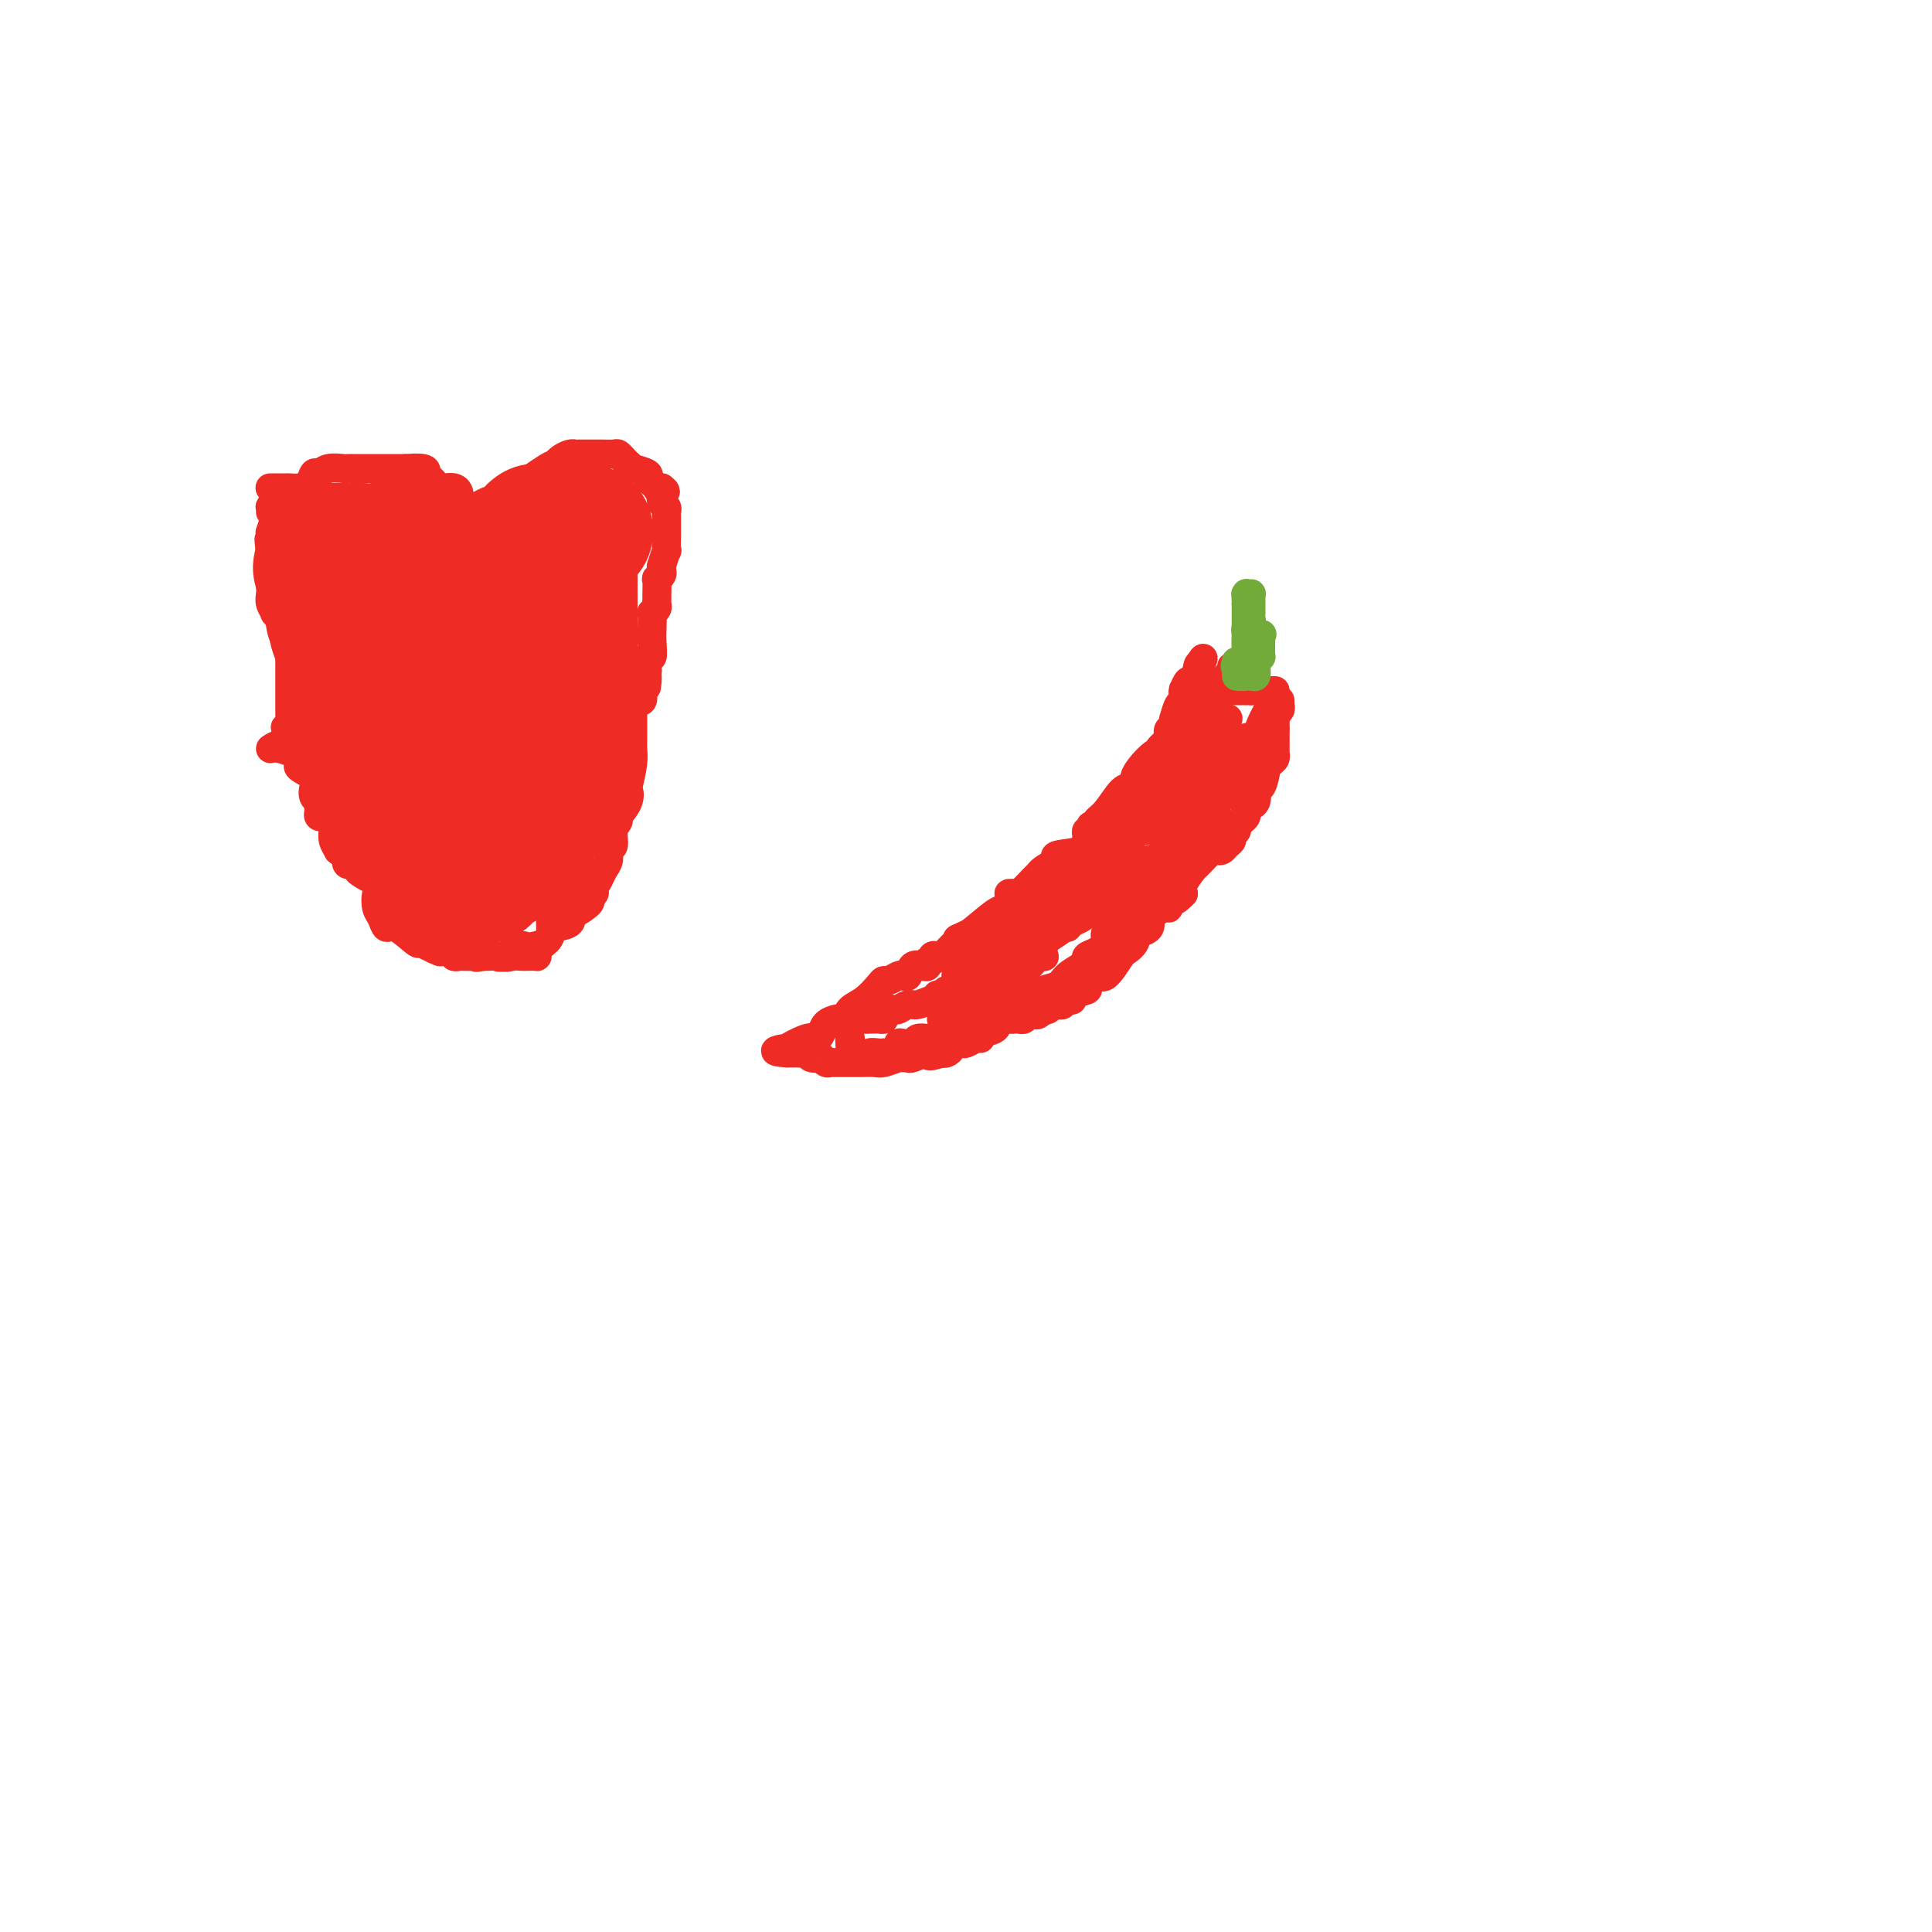 <svg viewBox='0 0 400 400' version='1.1' xmlns='http://www.w3.org/2000/svg' xmlns:xlink='http://www.w3.org/1999/xlink'><g fill='none' stroke='#EE2B24' stroke-width='6' stroke-linecap='round' stroke-linejoin='round'><path d='M265,145c0.008,0.447 0.016,0.894 0,1c-0.016,0.106 -0.057,-0.129 0,0c0.057,0.129 0.211,0.622 0,1c-0.211,0.378 -0.788,0.640 -1,1c-0.212,0.360 -0.061,0.817 0,1c0.061,0.183 0.030,0.091 0,0'/><path d='M264,149c-0.155,0.737 -0.041,0.578 0,1c0.041,0.422 0.011,1.423 0,2c-0.011,0.577 -0.003,0.728 0,1c0.003,0.272 0.002,0.664 0,1c-0.002,0.336 -0.003,0.615 0,1c0.003,0.385 0.011,0.878 0,1c-0.011,0.122 -0.042,-0.125 0,0c0.042,0.125 0.155,0.623 0,1c-0.155,0.377 -0.580,0.635 -1,1c-0.420,0.365 -0.835,0.837 -1,1c-0.165,0.163 -0.081,0.015 0,0c0.081,-0.015 0.158,0.101 0,1c-0.158,0.899 -0.550,2.580 -1,3c-0.450,0.420 -0.958,-0.420 -1,0c-0.042,0.420 0.382,2.102 0,3c-0.382,0.898 -1.569,1.014 -2,1c-0.431,-0.014 -0.105,-0.159 0,0c0.105,0.159 -0.009,0.620 0,1c0.009,0.380 0.142,0.679 0,1c-0.142,0.321 -0.559,0.663 -1,1c-0.441,0.337 -0.906,0.667 -1,1c-0.094,0.333 0.182,0.667 0,1c-0.182,0.333 -0.823,0.664 -1,1c-0.177,0.336 0.109,0.675 0,1c-0.109,0.325 -0.615,0.634 -1,1c-0.385,0.366 -0.651,0.789 -1,1c-0.349,0.211 -0.780,0.210 -1,0c-0.220,-0.210 -0.227,-0.628 -1,0c-0.773,0.628 -2.310,2.302 -3,3c-0.690,0.698 -0.532,0.419 -1,1c-0.468,0.581 -1.562,2.023 -2,3c-0.438,0.977 -0.219,1.488 0,2'/><path d='M245,185c-2.769,2.932 -2.191,0.761 -2,0c0.191,-0.761 -0.003,-0.114 0,0c0.003,0.114 0.205,-0.306 0,0c-0.205,0.306 -0.816,1.338 -1,2c-0.184,0.662 0.057,0.954 0,1c-0.057,0.046 -0.414,-0.155 -1,0c-0.586,0.155 -1.401,0.667 -2,1c-0.599,0.333 -0.982,0.487 -1,1c-0.018,0.513 0.328,1.385 0,2c-0.328,0.615 -1.329,0.973 -2,1c-0.671,0.027 -1.013,-0.279 -1,0c0.013,0.279 0.380,1.141 0,2c-0.380,0.859 -1.508,1.715 -2,2c-0.492,0.285 -0.349,-0.001 -1,1c-0.651,1.001 -2.095,3.290 -3,4c-0.905,0.710 -1.271,-0.160 -2,0c-0.729,0.160 -1.820,1.350 -2,2c-0.180,0.650 0.550,0.762 0,1c-0.550,0.238 -2.381,0.604 -3,1c-0.619,0.396 -0.026,0.824 0,1c0.026,0.176 -0.515,0.100 -1,0c-0.485,-0.100 -0.914,-0.223 -1,0c-0.086,0.223 0.170,0.791 0,1c-0.170,0.209 -0.766,0.060 -1,0c-0.234,-0.060 -0.105,-0.030 0,0c0.105,0.030 0.186,0.061 0,0c-0.186,-0.061 -0.637,-0.212 -1,0c-0.363,0.212 -0.636,0.788 -1,1c-0.364,0.212 -0.818,0.061 -1,0c-0.182,-0.061 -0.091,-0.030 0,0'/><path d='M216,209c-1.958,1.022 -0.353,0.077 0,0c0.353,-0.077 -0.545,0.715 -1,1c-0.455,0.285 -0.466,0.062 -1,0c-0.534,-0.062 -1.592,0.036 -2,0c-0.408,-0.036 -0.165,-0.206 0,0c0.165,0.206 0.253,0.788 0,1c-0.253,0.212 -0.846,0.055 -1,0c-0.154,-0.055 0.130,-0.008 0,0c-0.130,0.008 -0.673,-0.023 -1,0c-0.327,0.023 -0.438,0.101 -1,0c-0.562,-0.101 -1.576,-0.381 -2,0c-0.424,0.381 -0.259,1.421 -1,2c-0.741,0.579 -2.387,0.695 -3,1c-0.613,0.305 -0.193,0.800 0,1c0.193,0.200 0.158,0.106 0,0c-0.158,-0.106 -0.439,-0.225 -1,0c-0.561,0.225 -1.403,0.792 -2,1c-0.597,0.208 -0.949,0.055 -1,0c-0.051,-0.055 0.197,-0.012 0,0c-0.197,0.012 -0.840,-0.007 -1,0c-0.160,0.007 0.164,0.041 0,0c-0.164,-0.041 -0.817,-0.155 -1,0c-0.183,0.155 0.105,0.580 0,1c-0.105,0.420 -0.601,0.834 -1,1c-0.399,0.166 -0.699,0.083 -1,0'/><path d='M195,218c-3.758,1.331 -2.654,0.160 -3,0c-0.346,-0.160 -2.141,0.693 -3,1c-0.859,0.307 -0.781,0.068 -1,0c-0.219,-0.068 -0.733,0.034 -1,0c-0.267,-0.034 -0.286,-0.205 -1,0c-0.714,0.205 -2.121,0.787 -3,1c-0.879,0.213 -1.228,0.057 -2,0c-0.772,-0.057 -1.968,-0.015 -3,0c-1.032,0.015 -1.901,0.004 -2,0c-0.099,-0.004 0.574,-0.000 0,0c-0.574,0.000 -2.393,-0.004 -3,0c-0.607,0.004 -0.003,0.015 0,0c0.003,-0.015 -0.594,-0.056 -1,0c-0.406,0.056 -0.619,0.207 -1,0c-0.381,-0.207 -0.928,-0.774 -1,-1c-0.072,-0.226 0.333,-0.113 0,0c-0.333,0.113 -1.403,0.226 -2,0c-0.597,-0.226 -0.720,-0.793 -1,-1c-0.280,-0.207 -0.716,-0.056 -1,0c-0.284,0.056 -0.416,0.015 -1,0c-0.584,-0.015 -1.619,-0.004 -2,0c-0.381,0.004 -0.109,0.001 0,0c0.109,-0.001 0.054,-0.001 0,0'/><path d='M163,218c-4.893,-0.260 -1.126,-0.909 0,-1c1.126,-0.091 -0.390,0.375 0,0c0.390,-0.375 2.686,-1.593 4,-2c1.314,-0.407 1.647,-0.004 2,0c0.353,0.004 0.725,-0.389 1,-1c0.275,-0.611 0.453,-1.438 1,-2c0.547,-0.562 1.461,-0.859 2,-1c0.539,-0.141 0.701,-0.125 1,0c0.299,0.125 0.735,0.359 1,0c0.265,-0.359 0.360,-1.311 1,-2c0.640,-0.689 1.824,-1.117 3,-2c1.176,-0.883 2.342,-2.223 3,-3c0.658,-0.777 0.806,-0.991 1,-1c0.194,-0.009 0.432,0.186 1,0c0.568,-0.186 1.465,-0.754 2,-1c0.535,-0.246 0.708,-0.170 1,0c0.292,0.170 0.704,0.434 1,0c0.296,-0.434 0.476,-1.565 1,-2c0.524,-0.435 1.393,-0.173 2,0c0.607,0.173 0.951,0.256 1,0c0.049,-0.256 -0.196,-0.850 0,-1c0.196,-0.150 0.833,0.145 1,0c0.167,-0.145 -0.138,-0.729 0,-1c0.138,-0.271 0.717,-0.227 1,0c0.283,0.227 0.268,0.638 1,0c0.732,-0.638 2.209,-2.325 3,-3c0.791,-0.675 0.895,-0.337 1,0'/><path d='M199,195c5.582,-3.784 1.537,-1.744 0,-1c-1.537,0.744 -0.566,0.193 0,0c0.566,-0.193 0.726,-0.027 2,-1c1.274,-0.973 3.661,-3.084 5,-4c1.339,-0.916 1.630,-0.639 2,-1c0.370,-0.361 0.818,-1.362 1,-2c0.182,-0.638 0.098,-0.914 0,-1c-0.098,-0.086 -0.209,0.016 0,0c0.209,-0.016 0.737,-0.151 1,0c0.263,0.151 0.259,0.586 1,0c0.741,-0.586 2.226,-2.195 3,-3c0.774,-0.805 0.836,-0.807 1,-1c0.164,-0.193 0.432,-0.577 1,-1c0.568,-0.423 1.438,-0.886 2,-1c0.562,-0.114 0.816,0.120 1,0c0.184,-0.120 0.298,-0.595 0,-1c-0.298,-0.405 -1.009,-0.739 0,-1c1.009,-0.261 3.738,-0.447 5,-1c1.262,-0.553 1.056,-1.472 1,-2c-0.056,-0.528 0.036,-0.663 0,-1c-0.036,-0.337 -0.202,-0.874 0,-1c0.202,-0.126 0.771,0.160 1,0c0.229,-0.160 0.119,-0.765 0,-1c-0.119,-0.235 -0.247,-0.102 0,0c0.247,0.102 0.867,0.171 1,0c0.133,-0.171 -0.222,-0.582 0,-1c0.222,-0.418 1.021,-0.843 2,-2c0.979,-1.157 2.137,-3.045 3,-4c0.863,-0.955 1.432,-0.978 2,-1'/><path d='M234,163c1.757,-2.392 1.148,-1.872 1,-2c-0.148,-0.128 0.164,-0.903 1,-2c0.836,-1.097 2.196,-2.518 3,-3c0.804,-0.482 1.052,-0.027 1,0c-0.052,0.027 -0.402,-0.374 0,-1c0.402,-0.626 1.558,-1.478 2,-2c0.442,-0.522 0.171,-0.715 0,-1c-0.171,-0.285 -0.243,-0.662 0,-1c0.243,-0.338 0.800,-0.637 1,-1c0.200,-0.363 0.043,-0.789 0,-1c-0.043,-0.211 0.027,-0.208 0,0c-0.027,0.208 -0.151,0.619 0,0c0.151,-0.619 0.575,-2.269 1,-3c0.425,-0.731 0.849,-0.544 1,-1c0.151,-0.456 0.029,-1.555 0,-2c-0.029,-0.445 0.034,-0.235 0,0c-0.034,0.235 -0.167,0.497 0,0c0.167,-0.497 0.632,-1.752 1,-2c0.368,-0.248 0.637,0.510 1,0c0.363,-0.510 0.818,-2.289 1,-3c0.182,-0.711 0.091,-0.356 0,0'/><path d='M248,138c2.167,-3.706 0.583,-0.471 0,1c-0.583,1.471 -0.166,1.178 0,1c0.166,-0.178 0.082,-0.241 0,0c-0.082,0.241 -0.162,0.786 0,1c0.162,0.214 0.564,0.096 1,0c0.436,-0.096 0.904,-0.169 1,0c0.096,0.169 -0.182,0.581 0,1c0.182,0.419 0.822,0.844 1,1c0.178,0.156 -0.106,0.042 0,0c0.106,-0.042 0.602,-0.011 1,0c0.398,0.011 0.699,0.003 1,0c0.301,-0.003 0.601,-0.001 1,0c0.399,0.001 0.898,0.000 1,0c0.102,-0.000 -0.194,-0.000 0,0c0.194,0.000 0.877,0.000 1,0c0.123,-0.000 -0.313,-0.000 0,0c0.313,0.000 1.375,0.000 2,0c0.625,-0.000 0.812,-0.000 1,0'/><path d='M259,143c1.416,0.000 0.958,0.000 1,0c0.042,0.000 0.586,0.000 1,0c0.414,0.000 0.699,0.000 1,0c0.301,0.000 0.620,0.000 1,0c0.380,0.000 0.823,0.000 1,0c0.177,0.000 0.089,0.000 0,0'/><path d='M263,145c0.211,0.043 0.421,0.085 0,1c-0.421,0.915 -1.475,2.702 -2,4c-0.525,1.298 -0.523,2.105 -1,3c-0.477,0.895 -1.435,1.876 -2,3c-0.565,1.124 -0.738,2.390 -1,3c-0.262,0.610 -0.613,0.562 -1,1c-0.387,0.438 -0.810,1.360 -1,2c-0.190,0.640 -0.146,0.996 0,1c0.146,0.004 0.395,-0.346 0,0c-0.395,0.346 -1.433,1.388 -2,2c-0.567,0.612 -0.663,0.795 -1,1c-0.337,0.205 -0.916,0.434 -1,1c-0.084,0.566 0.325,1.469 0,2c-0.325,0.531 -1.386,0.689 -2,1c-0.614,0.311 -0.781,0.776 -1,1c-0.219,0.224 -0.491,0.207 -1,1c-0.509,0.793 -1.254,2.397 -2,4'/><path d='M245,176c-2.968,4.691 -1.387,0.920 -1,0c0.387,-0.920 -0.419,1.012 -1,2c-0.581,0.988 -0.936,1.033 -1,1c-0.064,-0.033 0.165,-0.143 0,0c-0.165,0.143 -0.724,0.538 -1,1c-0.276,0.462 -0.270,0.990 -1,2c-0.730,1.010 -2.197,2.503 -3,3c-0.803,0.497 -0.944,-0.001 -1,0c-0.056,0.001 -0.028,0.500 0,1'/><path d='M236,186c-1.554,2.228 -0.939,2.799 -1,3c-0.061,0.201 -0.799,0.032 -1,0c-0.201,-0.032 0.133,0.074 0,0c-0.133,-0.074 -0.735,-0.328 -1,0c-0.265,0.328 -0.194,1.240 -1,2c-0.806,0.760 -2.489,1.370 -3,2c-0.511,0.630 0.149,1.281 0,2c-0.149,0.719 -1.108,1.505 -2,2c-0.892,0.495 -1.718,0.700 -2,1c-0.282,0.300 -0.019,0.696 0,1c0.019,0.304 -0.207,0.516 -1,1c-0.793,0.484 -2.154,1.239 -3,2c-0.846,0.761 -1.177,1.528 -2,2c-0.823,0.472 -2.139,0.650 -3,1c-0.861,0.350 -1.267,0.871 -2,1c-0.733,0.129 -1.791,-0.133 -2,0c-0.209,0.133 0.432,0.660 0,1c-0.432,0.340 -1.936,0.491 -3,1c-1.064,0.509 -1.687,1.375 -2,2c-0.313,0.625 -0.318,1.009 -1,1c-0.682,-0.009 -2.043,-0.410 -3,0c-0.957,0.410 -1.510,1.630 -2,2c-0.490,0.370 -0.919,-0.111 -1,0c-0.081,0.111 0.184,0.813 0,1c-0.184,0.187 -0.819,-0.142 -1,0c-0.181,0.142 0.091,0.755 0,1c-0.091,0.245 -0.546,0.123 -1,0'/><path d='M198,215c-3.212,1.702 -0.743,0.456 0,0c0.743,-0.456 -0.239,-0.123 -1,0c-0.761,0.123 -1.302,0.037 -2,0c-0.698,-0.037 -1.552,-0.024 -2,0c-0.448,0.024 -0.488,0.058 -1,0c-0.512,-0.058 -1.496,-0.209 -2,0c-0.504,0.209 -0.529,0.778 -1,1c-0.471,0.222 -1.388,0.098 -2,0c-0.612,-0.098 -0.920,-0.170 -1,0c-0.080,0.170 0.068,0.582 0,1c-0.068,0.418 -0.352,0.843 -1,1c-0.648,0.157 -1.660,0.046 -2,0c-0.340,-0.046 -0.007,-0.026 0,0c0.007,0.026 -0.313,0.059 -1,0c-0.687,-0.059 -1.743,-0.211 -2,0c-0.257,0.211 0.285,0.786 0,1c-0.285,0.214 -1.397,0.067 -2,0c-0.603,-0.067 -0.698,-0.056 -1,0c-0.302,0.056 -0.813,0.155 -1,0c-0.187,-0.155 -0.050,-0.564 0,-1c0.050,-0.436 0.013,-0.900 0,-1c-0.013,-0.100 -0.004,0.166 0,0c0.004,-0.166 0.001,-0.762 0,-1c-0.001,-0.238 -0.001,-0.119 0,0'/><path d='M176,216c-0.163,-0.714 -0.069,-1.000 0,-1c0.069,0.000 0.114,0.287 0,0c-0.114,-0.287 -0.385,-1.149 0,-2c0.385,-0.851 1.427,-1.692 2,-2c0.573,-0.308 0.678,-0.083 1,0c0.322,0.083 0.861,0.023 1,0c0.139,-0.023 -0.121,-0.009 0,0c0.121,0.009 0.624,0.013 1,0c0.376,-0.013 0.626,-0.042 1,0c0.374,0.042 0.873,0.156 1,0c0.127,-0.156 -0.117,-0.582 0,-1c0.117,-0.418 0.597,-0.829 1,-1c0.403,-0.171 0.731,-0.102 1,0c0.269,0.102 0.479,0.239 1,0c0.521,-0.239 1.354,-0.853 2,-1c0.646,-0.147 1.105,0.172 2,0c0.895,-0.172 2.228,-0.835 3,-1c0.772,-0.165 0.985,0.166 1,0c0.015,-0.166 -0.168,-0.831 0,-1c0.168,-0.169 0.687,0.157 1,0c0.313,-0.157 0.420,-0.798 1,-1c0.580,-0.202 1.632,0.036 2,0c0.368,-0.036 0.050,-0.347 1,-1c0.950,-0.653 3.166,-1.647 4,-2c0.834,-0.353 0.285,-0.064 0,0c-0.285,0.064 -0.308,-0.098 0,0c0.308,0.098 0.945,0.457 2,0c1.055,-0.457 2.527,-1.728 4,-3'/><path d='M209,199c4.800,-2.161 1.301,-1.562 0,-1c-1.301,0.562 -0.402,1.089 2,0c2.402,-1.089 6.308,-3.793 8,-5c1.692,-1.207 1.170,-0.915 1,-1c-0.170,-0.085 0.012,-0.546 0,-1c-0.012,-0.454 -0.218,-0.900 0,-1c0.218,-0.100 0.862,0.147 1,0c0.138,-0.147 -0.228,-0.687 0,-1c0.228,-0.313 1.051,-0.398 1,0c-0.051,0.398 -0.976,1.280 0,0c0.976,-1.280 3.854,-4.720 6,-7c2.146,-2.280 3.561,-3.398 4,-4c0.439,-0.602 -0.096,-0.688 0,-1c0.096,-0.312 0.824,-0.850 1,-1c0.176,-0.150 -0.202,0.089 0,0c0.202,-0.089 0.982,-0.506 1,-1c0.018,-0.494 -0.727,-1.063 1,-3c1.727,-1.937 5.927,-5.241 8,-7c2.073,-1.759 2.018,-1.974 2,-2c-0.018,-0.026 -0.001,0.137 0,0c0.001,-0.137 -0.014,-0.575 0,-1c0.014,-0.425 0.056,-0.836 0,-1c-0.056,-0.164 -0.211,-0.082 1,-1c1.211,-0.918 3.789,-2.837 5,-4c1.211,-1.163 1.057,-1.569 1,-2c-0.057,-0.431 -0.015,-0.885 0,-1c0.015,-0.115 0.004,0.110 0,0c-0.004,-0.110 -0.002,-0.555 0,-1'/><path d='M252,152c4.877,-6.356 0.571,-1.745 -1,0c-1.571,1.745 -0.407,0.625 0,0c0.407,-0.625 0.056,-0.755 0,-1c-0.056,-0.245 0.181,-0.604 0,-1c-0.181,-0.396 -0.782,-0.827 -1,-1c-0.218,-0.173 -0.055,-0.086 0,0c0.055,0.086 0.001,0.173 0,0c-0.001,-0.173 0.050,-0.605 0,-1c-0.050,-0.395 -0.202,-0.753 0,-1c0.202,-0.247 0.759,-0.382 1,0c0.241,0.382 0.166,1.281 0,2c-0.166,0.719 -0.425,1.259 -1,2c-0.575,0.741 -1.467,1.683 -2,3c-0.533,1.317 -0.706,3.007 -1,4c-0.294,0.993 -0.708,1.287 -1,2c-0.292,0.713 -0.463,1.846 -1,3c-0.537,1.154 -1.439,2.330 -2,3c-0.561,0.670 -0.780,0.835 -1,1'/><path d='M242,167c-1.415,2.947 -0.954,1.316 -1,1c-0.046,-0.316 -0.600,0.685 -1,1c-0.400,0.315 -0.646,-0.055 -1,0c-0.354,0.055 -0.815,0.535 -1,1c-0.185,0.465 -0.094,0.915 0,1c0.094,0.085 0.191,-0.196 0,0c-0.191,0.196 -0.669,0.868 -1,1c-0.331,0.132 -0.515,-0.276 -1,0c-0.485,0.276 -1.270,1.237 -2,2c-0.730,0.763 -1.404,1.328 -2,2c-0.596,0.672 -1.115,1.451 -2,2c-0.885,0.549 -2.136,0.868 -3,2c-0.864,1.132 -1.342,3.077 -2,4c-0.658,0.923 -1.496,0.826 -2,1c-0.504,0.174 -0.674,0.620 -1,1c-0.326,0.380 -0.807,0.693 -1,1c-0.193,0.307 -0.097,0.608 0,1c0.097,0.392 0.194,0.876 0,1c-0.194,0.124 -0.679,-0.110 -1,0c-0.321,0.110 -0.479,0.565 -1,1c-0.521,0.435 -1.404,0.851 -2,1c-0.596,0.149 -0.906,0.032 -1,0c-0.094,-0.032 0.026,0.022 0,0c-0.026,-0.022 -0.199,-0.121 0,0c0.199,0.121 0.771,0.463 0,1c-0.771,0.537 -2.886,1.268 -5,2'/><path d='M211,194c-1.952,1.007 -1.831,1.026 -2,1c-0.169,-0.026 -0.627,-0.096 -1,0c-0.373,0.096 -0.660,0.359 -1,1c-0.340,0.641 -0.734,1.659 -1,2c-0.266,0.341 -0.404,0.004 -1,0c-0.596,-0.004 -1.651,0.325 -2,1c-0.349,0.675 0.008,1.698 0,2c-0.008,0.302 -0.380,-0.116 -1,0c-0.620,0.116 -1.487,0.766 -2,1c-0.513,0.234 -0.673,0.052 -1,0c-0.327,-0.052 -0.819,0.027 -1,0c-0.181,-0.027 -0.049,-0.161 0,0c0.049,0.161 0.014,0.617 0,1c-0.014,0.383 -0.007,0.691 0,1'/><path d='M198,204c-2.029,1.940 -0.600,1.791 0,2c0.600,0.209 0.371,0.778 0,1c-0.371,0.222 -0.884,0.097 -1,0c-0.116,-0.097 0.165,-0.167 0,0c-0.165,0.167 -0.775,0.570 -1,1c-0.225,0.430 -0.064,0.886 0,1c0.064,0.114 0.032,-0.113 0,0c-0.032,0.113 -0.062,0.567 0,1c0.062,0.433 0.217,0.845 0,1c-0.217,0.155 -0.805,0.051 -1,0c-0.195,-0.051 0.005,-0.051 0,0c-0.005,0.051 -0.214,0.154 0,0c0.214,-0.154 0.850,-0.563 1,-1c0.150,-0.437 -0.186,-0.902 0,-1c0.186,-0.098 0.892,0.170 1,0c0.108,-0.170 -0.383,-0.777 0,-1c0.383,-0.223 1.642,-0.060 2,0c0.358,0.060 -0.183,0.017 0,0c0.183,-0.017 1.092,-0.009 2,0'/><path d='M201,208c1.200,-0.171 1.699,-0.099 2,0c0.301,0.099 0.405,0.223 1,0c0.595,-0.223 1.680,-0.795 2,-1c0.320,-0.205 -0.126,-0.045 0,0c0.126,0.045 0.822,-0.026 1,0c0.178,0.026 -0.163,0.150 0,0c0.163,-0.150 0.828,-0.575 1,-1c0.172,-0.425 -0.151,-0.849 0,-1c0.151,-0.151 0.776,-0.030 1,0c0.224,0.030 0.046,-0.031 0,0c-0.046,0.031 0.038,0.156 0,0c-0.038,-0.156 -0.198,-0.592 0,-1c0.198,-0.408 0.754,-0.789 1,-1c0.246,-0.211 0.181,-0.252 1,-1c0.819,-0.748 2.521,-2.203 3,-3c0.479,-0.797 -0.267,-0.937 0,-1c0.267,-0.063 1.546,-0.048 2,0c0.454,0.048 0.083,0.128 0,0c-0.083,-0.128 0.121,-0.465 0,-1c-0.121,-0.535 -0.565,-1.268 0,-2c0.565,-0.732 2.141,-1.464 3,-2c0.859,-0.536 1.000,-0.875 1,-1c-0.000,-0.125 -0.143,-0.036 0,0c0.143,0.036 0.571,0.018 1,0'/><path d='M221,192c2.420,-2.559 1.471,-1.456 1,-1c-0.471,0.456 -0.462,0.266 0,0c0.462,-0.266 1.377,-0.607 2,-1c0.623,-0.393 0.952,-0.837 1,-1c0.048,-0.163 -0.187,-0.046 0,0c0.187,0.046 0.795,0.022 1,0c0.205,-0.022 0.006,-0.043 0,0c-0.006,0.043 0.181,0.151 1,0c0.819,-0.151 2.271,-0.562 3,-1c0.729,-0.438 0.735,-0.904 1,-1c0.265,-0.096 0.790,0.178 1,0c0.210,-0.178 0.105,-0.808 0,-1c-0.105,-0.192 -0.210,0.053 0,0c0.210,-0.053 0.736,-0.406 2,-1c1.264,-0.594 3.266,-1.431 4,-2c0.734,-0.569 0.200,-0.872 0,-1c-0.200,-0.128 -0.068,-0.083 0,0c0.068,0.083 0.071,0.204 0,0c-0.071,-0.204 -0.215,-0.733 0,-1c0.215,-0.267 0.789,-0.272 2,-1c1.211,-0.728 3.059,-2.179 4,-3c0.941,-0.821 0.973,-1.012 1,-1c0.027,0.012 0.047,0.225 0,0c-0.047,-0.225 -0.162,-0.889 0,-1c0.162,-0.111 0.600,0.331 1,0c0.400,-0.331 0.762,-1.435 1,-2c0.238,-0.565 0.354,-0.590 1,-1c0.646,-0.410 1.823,-1.205 3,-2'/><path d='M251,170c2.011,-2.235 0.539,-1.321 0,-1c-0.539,0.321 -0.146,0.049 0,0c0.146,-0.049 0.043,0.126 0,0c-0.043,-0.126 -0.027,-0.553 0,-1c0.027,-0.447 0.065,-0.915 0,-1c-0.065,-0.085 -0.232,0.212 0,0c0.232,-0.212 0.865,-0.932 1,-1c0.135,-0.068 -0.227,0.515 1,-1c1.227,-1.515 4.041,-5.128 5,-7c0.959,-1.872 0.061,-2.003 0,-2c-0.061,0.003 0.715,0.140 1,0c0.285,-0.140 0.077,-0.555 0,-1c-0.077,-0.445 -0.024,-0.918 0,-1c0.024,-0.082 0.021,0.227 0,0c-0.021,-0.227 -0.058,-0.989 0,-1c0.058,-0.011 0.211,0.729 0,1c-0.211,0.271 -0.788,0.073 -1,0c-0.212,-0.073 -0.061,-0.021 0,0c0.061,0.021 0.030,0.010 0,0'/><path d='M258,154c0.839,-2.517 -0.562,-0.811 -1,0c-0.438,0.811 0.087,0.725 0,1c-0.087,0.275 -0.787,0.910 -1,1c-0.213,0.090 0.060,-0.365 0,0c-0.060,0.365 -0.453,1.550 -1,2c-0.547,0.450 -1.247,0.166 -2,1c-0.753,0.834 -1.559,2.787 -2,4c-0.441,1.213 -0.517,1.686 -1,2c-0.483,0.314 -1.372,0.470 -2,1c-0.628,0.530 -0.993,1.435 -1,2c-0.007,0.565 0.345,0.789 0,1c-0.345,0.211 -1.388,0.409 -2,1c-0.612,0.591 -0.794,1.574 -1,2c-0.206,0.426 -0.437,0.295 -1,1c-0.563,0.705 -1.458,2.246 -2,3c-0.542,0.754 -0.731,0.722 -1,1c-0.269,0.278 -0.618,0.866 -1,1c-0.382,0.134 -0.796,-0.185 -1,0c-0.204,0.185 -0.196,0.873 0,1c0.196,0.127 0.582,-0.308 0,0c-0.582,0.308 -2.131,1.358 -3,2c-0.869,0.642 -1.059,0.875 -1,1c0.059,0.125 0.368,0.141 0,0c-0.368,-0.141 -1.411,-0.441 -2,0c-0.589,0.441 -0.724,1.621 -1,2c-0.276,0.379 -0.692,-0.043 -1,0c-0.308,0.043 -0.506,0.550 -1,1c-0.494,0.450 -1.284,0.843 -2,1c-0.716,0.157 -1.358,0.079 -2,0'/><path d='M225,186c-2.164,1.476 -0.574,1.166 0,1c0.574,-0.166 0.131,-0.189 0,0c-0.131,0.189 0.050,0.591 0,1c-0.050,0.409 -0.330,0.825 -1,1c-0.670,0.175 -1.732,0.107 -2,0c-0.268,-0.107 0.256,-0.254 0,0c-0.256,0.254 -1.292,0.909 -2,1c-0.708,0.091 -1.089,-0.383 -1,0c0.089,0.383 0.648,1.623 0,2c-0.648,0.377 -2.502,-0.109 -3,0c-0.498,0.109 0.361,0.814 0,1c-0.361,0.186 -1.941,-0.147 -3,0c-1.059,0.147 -1.598,0.775 -2,1c-0.402,0.225 -0.667,0.046 -1,0c-0.333,-0.046 -0.733,0.040 -1,0c-0.267,-0.040 -0.400,-0.206 -1,0c-0.600,0.206 -1.668,0.786 -2,1c-0.332,0.214 0.071,0.064 0,0c-0.071,-0.064 -0.616,-0.040 -1,0c-0.384,0.040 -0.608,0.098 -1,0c-0.392,-0.098 -0.953,-0.351 -1,0c-0.047,0.351 0.418,1.307 0,2c-0.418,0.693 -1.720,1.124 -2,1c-0.280,-0.124 0.463,-0.803 1,-1c0.537,-0.197 0.868,0.086 1,0c0.132,-0.086 0.066,-0.543 0,-1'/><path d='M203,196c0.997,-0.426 2.490,-0.492 3,-1c0.510,-0.508 0.035,-1.459 0,-2c-0.035,-0.541 0.368,-0.671 1,-1c0.632,-0.329 1.492,-0.857 2,-1c0.508,-0.143 0.663,0.100 1,0c0.337,-0.100 0.855,-0.541 1,-1c0.145,-0.459 -0.082,-0.935 0,-1c0.082,-0.065 0.472,0.282 1,0c0.528,-0.282 1.195,-1.194 2,-2c0.805,-0.806 1.750,-1.505 2,-2c0.250,-0.495 -0.193,-0.786 1,-2c1.193,-1.214 4.022,-3.349 5,-4c0.978,-0.651 0.104,0.184 0,0c-0.104,-0.184 0.562,-1.385 1,-2c0.438,-0.615 0.647,-0.644 1,-1c0.353,-0.356 0.848,-1.041 2,-2c1.152,-0.959 2.960,-2.194 4,-3c1.040,-0.806 1.312,-1.183 2,-2c0.688,-0.817 1.792,-2.075 3,-3c1.208,-0.925 2.520,-1.518 3,-2c0.480,-0.482 0.127,-0.855 0,-1c-0.127,-0.145 -0.027,-0.064 0,0c0.027,0.064 -0.017,0.109 0,0c0.017,-0.109 0.096,-0.373 0,0c-0.096,0.373 -0.366,1.382 1,0c1.366,-1.382 4.369,-5.155 6,-7c1.631,-1.845 1.891,-1.763 2,-2c0.109,-0.237 0.068,-0.795 0,-1c-0.068,-0.205 -0.162,-0.059 0,0c0.162,0.059 0.581,0.029 1,0'/><path d='M248,153c6.962,-6.605 1.866,-1.617 0,0c-1.866,1.617 -0.502,-0.137 0,-1c0.502,-0.863 0.143,-0.834 0,-1c-0.143,-0.166 -0.069,-0.525 0,-1c0.069,-0.475 0.133,-1.065 0,-1c-0.133,0.065 -0.463,0.785 0,0c0.463,-0.785 1.718,-3.077 3,-5c1.282,-1.923 2.592,-3.478 3,-4c0.408,-0.522 -0.087,-0.010 0,0c0.087,0.010 0.755,-0.482 1,-1c0.245,-0.518 0.066,-1.063 0,-1c-0.066,0.063 -0.019,0.732 0,1c0.019,0.268 0.009,0.134 0,0'/></g>
<g fill='none' stroke='#73AB3A' stroke-width='6' stroke-linecap='round' stroke-linejoin='round'><path d='M256,140c0.309,0.060 0.619,0.119 1,0c0.381,-0.119 0.834,-0.418 1,-1c0.166,-0.582 0.044,-1.447 0,-2c-0.044,-0.553 -0.012,-0.793 0,-1c0.012,-0.207 0.003,-0.380 0,-1c-0.003,-0.620 -0.001,-1.686 0,-2c0.001,-0.314 0.000,0.124 0,0c-0.000,-0.124 -0.000,-0.810 0,-1c0.000,-0.190 0.000,0.117 0,0c-0.000,-0.117 -0.000,-0.659 0,-1c0.000,-0.341 0.000,-0.483 0,-1c-0.000,-0.517 -0.000,-1.409 0,-2c0.000,-0.591 0.000,-0.879 0,-1c-0.000,-0.121 -0.000,-0.074 0,0c0.000,0.074 0.000,0.174 0,0c-0.000,-0.174 -0.000,-0.621 0,-1c0.000,-0.379 0.000,-0.689 0,-1'/><path d='M258,125c0.311,-2.486 0.087,-1.202 0,-1c-0.087,0.202 -0.037,-0.679 0,-1c0.037,-0.321 0.063,-0.083 0,0c-0.063,0.083 -0.213,0.011 0,0c0.213,-0.011 0.789,0.038 1,0c0.211,-0.038 0.057,-0.164 0,0c-0.057,0.164 -0.015,0.619 0,1c0.015,0.381 0.004,0.690 0,1c-0.004,0.310 -0.001,0.622 0,1c0.001,0.378 0.001,0.822 0,1c-0.001,0.178 -0.004,0.089 0,0c0.004,-0.089 0.015,-0.179 0,0c-0.015,0.179 -0.057,0.626 0,1c0.057,0.374 0.211,0.674 0,1c-0.211,0.326 -0.789,0.679 -1,1c-0.211,0.321 -0.057,0.612 0,1c0.057,0.388 0.015,0.874 0,1c-0.015,0.126 -0.004,-0.107 0,0c0.004,0.107 0.002,0.553 0,1'/><path d='M258,133c-0.000,1.189 -0.000,0.160 0,0c0.000,-0.160 0.000,0.549 0,1c-0.000,0.451 -0.000,0.646 0,1c0.000,0.354 0.000,0.869 0,1c-0.000,0.131 -0.001,-0.123 0,0c0.001,0.123 0.003,0.621 0,1c-0.003,0.379 -0.011,0.638 0,1c0.011,0.362 0.042,0.826 0,1c-0.042,0.174 -0.156,0.058 0,0c0.156,-0.058 0.581,-0.058 1,0c0.419,0.058 0.830,0.174 1,0c0.170,-0.174 0.098,-0.638 0,-1c-0.098,-0.362 -0.222,-0.621 0,-1c0.222,-0.379 0.792,-0.876 1,-1c0.208,-0.124 0.056,0.125 0,0c-0.056,-0.125 -0.015,-0.625 0,-1c0.015,-0.375 0.004,-0.626 0,-1c-0.004,-0.374 -0.001,-0.870 0,-1c0.001,-0.130 0.000,0.106 0,0c-0.000,-0.106 -0.000,-0.553 0,-1'/><path d='M261,132c0.500,-1.167 0.250,-0.583 0,0'/><path d='M256,137c-0.083,-0.009 -0.166,-0.017 0,0c0.166,0.017 0.580,0.061 1,0c0.420,-0.061 0.847,-0.226 1,0c0.153,0.226 0.031,0.844 0,1c-0.031,0.156 0.030,-0.150 0,0c-0.030,0.150 -0.151,0.757 0,1c0.151,0.243 0.576,0.121 1,0'/><path d='M259,139c0.679,0.249 0.876,-0.130 1,0c0.124,0.130 0.174,0.768 0,1c-0.174,0.232 -0.572,0.059 -1,0c-0.428,-0.059 -0.885,-0.005 -1,0c-0.115,0.005 0.114,-0.040 0,0c-0.114,0.040 -0.569,0.165 -1,0c-0.431,-0.165 -0.837,-0.618 -1,-1c-0.163,-0.382 -0.081,-0.691 0,-1'/><path d='M256,138c-0.500,-0.167 -0.250,-0.083 0,0'/></g>
<g fill='none' stroke='#EE2B24' stroke-width='6' stroke-linecap='round' stroke-linejoin='round'><path d='M56,101c-0.090,-0.000 -0.179,-0.000 0,0c0.179,0.000 0.628,0.000 1,0c0.372,-0.000 0.667,-0.002 1,0c0.333,0.002 0.705,0.007 1,0c0.295,-0.007 0.512,-0.025 1,0c0.488,0.025 1.246,0.094 2,0c0.754,-0.094 1.505,-0.351 2,-1c0.495,-0.649 0.734,-1.691 1,-2c0.266,-0.309 0.557,0.113 1,0c0.443,-0.113 1.036,-0.762 2,-1c0.964,-0.238 2.300,-0.064 3,0c0.700,0.064 0.765,0.017 1,0c0.235,-0.017 0.640,-0.005 1,0c0.360,0.005 0.674,0.001 1,0c0.326,-0.001 0.665,-0.000 1,0c0.335,0.000 0.667,0.000 2,0c1.333,-0.000 3.667,-0.000 5,0c1.333,0.000 1.667,0.000 2,0'/><path d='M84,97c5.205,-0.420 4.216,0.529 4,1c-0.216,0.471 0.341,0.465 1,1c0.659,0.535 1.420,1.610 2,2c0.580,0.390 0.979,0.093 1,0c0.021,-0.093 -0.335,0.018 0,0c0.335,-0.018 1.362,-0.163 2,0c0.638,0.163 0.889,0.636 1,1c0.111,0.364 0.082,0.619 0,1c-0.082,0.381 -0.218,0.890 0,1c0.218,0.110 0.791,-0.177 1,0c0.209,0.177 0.056,0.817 0,1c-0.056,0.183 -0.015,-0.092 0,0c0.015,0.092 0.003,0.549 0,1c-0.003,0.451 0.003,0.895 0,1c-0.003,0.105 -0.016,-0.130 0,0c0.016,0.130 0.059,0.623 0,1c-0.059,0.377 -0.222,0.637 0,1c0.222,0.363 0.829,0.828 1,1c0.171,0.172 -0.094,0.049 0,0c0.094,-0.049 0.547,-0.025 1,0'/><path d='M98,110c0.574,1.506 0.009,0.771 0,0c-0.009,-0.771 0.539,-1.578 1,-2c0.461,-0.422 0.836,-0.459 1,-1c0.164,-0.541 0.117,-1.585 0,-2c-0.117,-0.415 -0.305,-0.202 1,-1c1.305,-0.798 4.103,-2.609 5,-3c0.897,-0.391 -0.107,0.638 1,0c1.107,-0.638 4.325,-2.941 6,-4c1.675,-1.059 1.808,-0.872 2,-1c0.192,-0.128 0.444,-0.570 1,-1c0.556,-0.430 1.415,-0.847 2,-1c0.585,-0.153 0.896,-0.041 1,0c0.104,0.041 0.003,0.010 1,0c0.997,-0.010 3.093,0.000 4,0c0.907,-0.000 0.624,-0.011 1,0c0.376,0.011 1.412,0.046 2,0c0.588,-0.046 0.729,-0.171 1,0c0.271,0.171 0.673,0.637 1,1c0.327,0.363 0.581,0.622 1,1c0.419,0.378 1.005,0.875 1,1c-0.005,0.125 -0.600,-0.120 0,0c0.600,0.120 2.394,0.607 3,1c0.606,0.393 0.022,0.694 0,1c-0.022,0.306 0.516,0.618 1,1c0.484,0.382 0.913,0.834 1,1c0.087,0.166 -0.169,0.045 0,0c0.169,-0.045 0.763,-0.013 1,0c0.237,0.013 0.119,0.006 0,0'/><path d='M137,101c1.543,1.185 0.399,0.646 0,1c-0.399,0.354 -0.054,1.601 0,2c0.054,0.399 -0.182,-0.049 0,0c0.182,0.049 0.781,0.595 1,1c0.219,0.405 0.059,0.669 0,1c-0.059,0.331 -0.016,0.730 0,1c0.016,0.270 0.004,0.410 0,1c-0.004,0.590 -0.000,1.629 0,2c0.000,0.371 -0.004,0.072 0,0c0.004,-0.072 0.015,0.081 0,1c-0.015,0.919 -0.057,2.603 0,3c0.057,0.397 0.212,-0.494 0,0c-0.212,0.494 -0.793,2.371 -1,3c-0.207,0.629 -0.041,0.008 0,0c0.041,-0.008 -0.041,0.597 0,1c0.041,0.403 0.207,0.605 0,1c-0.207,0.395 -0.788,0.985 -1,1c-0.212,0.015 -0.056,-0.543 0,0c0.056,0.543 0.011,2.188 0,3c-0.011,0.812 0.011,0.789 0,1c-0.011,0.211 -0.055,0.654 0,1c0.055,0.346 0.211,0.595 0,1c-0.211,0.405 -0.788,0.968 -1,1c-0.212,0.032 -0.061,-0.466 0,0c0.061,0.466 0.030,1.897 0,3c-0.030,1.103 -0.061,1.878 0,3c0.061,1.122 0.212,2.589 0,3c-0.212,0.411 -0.788,-0.236 -1,0c-0.212,0.236 -0.061,1.353 0,2c0.061,0.647 0.030,0.823 0,1'/><path d='M134,139c-0.404,5.991 0.085,1.969 0,1c-0.085,-0.969 -0.745,1.116 -1,2c-0.255,0.884 -0.107,0.566 0,1c0.107,0.434 0.172,1.621 0,2c-0.172,0.379 -0.582,-0.051 -1,0c-0.418,0.051 -0.844,0.584 -1,1c-0.156,0.416 -0.042,0.716 0,1c0.042,0.284 0.012,0.553 0,1c-0.012,0.447 -0.006,1.073 0,2c0.006,0.927 0.012,2.156 0,3c-0.012,0.844 -0.042,1.304 0,2c0.042,0.696 0.155,1.627 0,3c-0.155,1.373 -0.577,3.186 -1,5'/><path d='M130,163c-0.653,3.864 -0.284,1.523 0,1c0.284,-0.523 0.484,0.771 0,2c-0.484,1.229 -1.650,2.394 -2,3c-0.350,0.606 0.117,0.652 0,1c-0.117,0.348 -0.819,0.999 -1,2c-0.181,1.001 0.159,2.351 0,3c-0.159,0.649 -0.817,0.597 -1,1c-0.183,0.403 0.110,1.259 0,2c-0.110,0.741 -0.622,1.365 -1,2c-0.378,0.635 -0.620,1.282 -1,2c-0.380,0.718 -0.896,1.507 -1,2c-0.104,0.493 0.206,0.691 0,1c-0.206,0.309 -0.928,0.731 -1,1c-0.072,0.269 0.506,0.387 0,1c-0.506,0.613 -2.097,1.721 -3,2c-0.903,0.279 -1.119,-0.273 -1,0c0.119,0.273 0.572,1.369 0,2c-0.572,0.631 -2.168,0.796 -3,1c-0.832,0.204 -0.901,0.447 -1,1c-0.099,0.553 -0.227,1.417 -1,2c-0.773,0.583 -2.189,0.886 -3,1c-0.811,0.114 -1.016,0.038 -1,0c0.016,-0.038 0.255,-0.038 0,0c-0.255,0.038 -1.003,0.115 -1,0c0.003,-0.115 0.757,-0.423 0,0c-0.757,0.423 -3.026,1.577 -4,2c-0.974,0.423 -0.653,0.113 -1,0c-0.347,-0.113 -1.363,-0.030 -2,0c-0.637,0.030 -0.896,0.009 -1,0c-0.104,-0.009 -0.052,-0.004 0,0'/><path d='M100,198c-2.205,0.464 -1.217,0.124 -1,0c0.217,-0.124 -0.338,-0.032 -1,0c-0.662,0.032 -1.430,0.005 -2,0c-0.570,-0.005 -0.940,0.013 -1,0c-0.060,-0.013 0.192,-0.056 0,0c-0.192,0.056 -0.826,0.211 -1,0c-0.174,-0.211 0.113,-0.788 0,-1c-0.113,-0.212 -0.627,-0.060 -1,0c-0.373,0.060 -0.607,0.026 -1,0c-0.393,-0.026 -0.947,-0.046 -1,0c-0.053,0.046 0.393,0.157 0,0c-0.393,-0.157 -1.625,-0.581 -2,-1c-0.375,-0.419 0.106,-0.834 0,-1c-0.106,-0.166 -0.799,-0.083 -1,0c-0.201,0.083 0.092,0.165 0,0c-0.092,-0.165 -0.568,-0.577 -1,-1c-0.432,-0.423 -0.819,-0.857 -1,-1c-0.181,-0.143 -0.156,0.003 0,0c0.156,-0.003 0.444,-0.156 0,-1c-0.444,-0.844 -1.621,-2.379 -2,-3c-0.379,-0.621 0.038,-0.328 0,0c-0.038,0.328 -0.531,0.690 -1,0c-0.469,-0.690 -0.912,-2.432 -1,-3c-0.088,-0.568 0.181,0.038 0,0c-0.181,-0.038 -0.811,-0.722 -1,-1c-0.189,-0.278 0.065,-0.152 0,0c-0.065,0.152 -0.447,0.329 -1,0c-0.553,-0.329 -1.276,-1.165 -2,-2'/><path d='M78,183c-1.711,-1.947 -0.487,-0.314 0,0c0.487,0.314 0.238,-0.690 0,-1c-0.238,-0.310 -0.463,0.076 -1,0c-0.537,-0.076 -1.384,-0.612 -2,-1c-0.616,-0.388 -1.002,-0.629 -1,-1c0.002,-0.371 0.390,-0.874 0,-1c-0.390,-0.126 -1.559,0.123 -2,0c-0.441,-0.123 -0.156,-0.620 0,-1c0.156,-0.380 0.182,-0.643 0,-1c-0.182,-0.357 -0.570,-0.807 -1,-1c-0.430,-0.193 -0.900,-0.128 -1,0c-0.100,0.128 0.170,0.320 0,0c-0.170,-0.320 -0.781,-1.151 -1,-2c-0.219,-0.849 -0.047,-1.716 0,-2c0.047,-0.284 -0.030,0.016 0,0c0.030,-0.016 0.166,-0.347 0,-1c-0.166,-0.653 -0.633,-1.628 -1,-2c-0.367,-0.372 -0.633,-0.141 -1,0c-0.367,0.141 -0.834,0.193 -1,0c-0.166,-0.193 -0.031,-0.632 0,-1c0.031,-0.368 -0.041,-0.665 0,-1c0.041,-0.335 0.196,-0.710 0,-1c-0.196,-0.290 -0.741,-0.497 -1,-1c-0.259,-0.503 -0.230,-1.303 0,-2c0.230,-0.697 0.660,-1.291 0,-2c-0.660,-0.709 -2.412,-1.534 -3,-2c-0.588,-0.466 -0.014,-0.572 0,-1c0.014,-0.428 -0.532,-1.176 -1,-2c-0.468,-0.824 -0.857,-1.722 -1,-2c-0.143,-0.278 -0.041,0.063 0,0c0.041,-0.063 0.020,-0.532 0,-1'/><path d='M60,153c-1.856,-4.218 -0.497,-1.764 0,-1c0.497,0.764 0.133,-0.162 0,-1c-0.133,-0.838 -0.036,-1.587 0,-2c0.036,-0.413 0.010,-0.491 0,-1c-0.010,-0.509 -0.003,-1.449 0,-2c0.003,-0.551 0.001,-0.714 0,-1c-0.001,-0.286 -0.000,-0.696 0,-1c0.000,-0.304 -0.000,-0.503 0,-1c0.000,-0.497 0.001,-1.293 0,-2c-0.001,-0.707 -0.004,-1.324 0,-2c0.004,-0.676 0.015,-1.410 0,-2c-0.015,-0.590 -0.057,-1.036 0,-1c0.057,0.036 0.214,0.554 0,0c-0.214,-0.554 -0.797,-2.181 -1,-3c-0.203,-0.819 -0.025,-0.831 0,-1c0.025,-0.169 -0.102,-0.496 0,-1c0.102,-0.504 0.434,-1.184 0,-2c-0.434,-0.816 -1.633,-1.766 -2,-2c-0.367,-0.234 0.098,0.249 0,0c-0.098,-0.249 -0.758,-1.228 -1,-2c-0.242,-0.772 -0.065,-1.335 0,-2c0.065,-0.665 0.017,-1.430 0,-2c-0.017,-0.570 -0.005,-0.943 0,-1c0.005,-0.057 0.001,0.203 0,0c-0.001,-0.203 -0.000,-0.869 0,-1c0.000,-0.131 0.000,0.272 0,0c-0.000,-0.272 -0.000,-1.221 0,-2c0.000,-0.779 0.000,-1.390 0,-2'/><path d='M56,115c-0.619,-6.062 -0.166,-2.215 0,-1c0.166,1.215 0.044,-0.200 0,-1c-0.044,-0.800 -0.012,-0.986 0,-1c0.012,-0.014 0.002,0.143 0,0c-0.002,-0.143 0.003,-0.585 0,-1c-0.003,-0.415 -0.015,-0.804 0,-1c0.015,-0.196 0.058,-0.200 0,0c-0.058,0.200 -0.215,0.604 0,0c0.215,-0.604 0.804,-2.215 1,-3c0.196,-0.785 0.000,-0.742 0,-1c-0.000,-0.258 0.196,-0.815 0,-1c-0.196,-0.185 -0.785,0.002 -1,0c-0.215,-0.002 -0.058,-0.193 0,0c0.058,0.193 0.017,0.769 0,1c-0.017,0.231 -0.008,0.115 0,0'/><path d='M65,106c0.007,0.000 0.015,0.000 0,0c-0.015,0.000 -0.051,0.000 0,0c0.051,0.000 0.189,0.000 1,0c0.811,0.000 2.296,0.000 3,0c0.704,-0.000 0.626,0.000 1,0c0.374,-0.000 1.198,0.000 2,0c0.802,0.000 1.581,0.000 2,0c0.419,0.000 0.480,0.000 1,0c0.520,0.000 1.501,0.000 2,0c0.499,0.000 0.516,0.000 1,0c0.484,0.000 1.435,0.000 2,0c0.565,-0.000 0.743,-0.000 1,0c0.257,0.000 0.594,0.000 1,0c0.406,0.000 0.882,0.000 1,0c0.118,0.000 -0.122,0.000 0,0c0.122,0.000 0.606,-0.000 1,0c0.394,0.000 0.697,0.000 1,0'/><path d='M85,106c2.731,0.000 -0.440,0.000 -2,0c-1.560,-0.000 -1.508,-0.001 -2,0c-0.492,0.001 -1.526,0.004 -2,0c-0.474,-0.004 -0.386,-0.016 -1,0c-0.614,0.016 -1.930,0.060 -3,0c-1.070,-0.060 -1.894,-0.223 -3,0c-1.106,0.223 -2.492,0.834 -3,1c-0.508,0.166 -0.136,-0.112 0,0c0.136,0.112 0.036,0.615 0,1c-0.036,0.385 -0.007,0.652 0,1c0.007,0.348 -0.006,0.776 0,1c0.006,0.224 0.033,0.242 0,0c-0.033,-0.242 -0.125,-0.745 0,0c0.125,0.745 0.466,2.739 1,4c0.534,1.261 1.262,1.790 2,3c0.738,1.210 1.487,3.101 2,4c0.513,0.899 0.791,0.805 1,1c0.209,0.195 0.349,0.678 1,1c0.651,0.322 1.814,0.481 3,1c1.186,0.519 2.394,1.397 3,2c0.606,0.603 0.610,0.932 1,1c0.390,0.068 1.166,-0.126 2,0c0.834,0.126 1.724,0.572 2,1c0.276,0.428 -0.064,0.836 0,1c0.064,0.164 0.532,0.082 1,0'/><path d='M88,129c2.191,1.481 0.669,1.182 0,1c-0.669,-0.182 -0.486,-0.248 0,0c0.486,0.248 1.274,0.812 0,3c-1.274,2.188 -4.609,6.002 -8,9c-3.391,2.998 -6.839,5.180 -10,7c-3.161,1.820 -6.035,3.279 -8,4c-1.965,0.721 -3.022,0.704 -4,1c-0.978,0.296 -1.878,0.906 -2,1c-0.122,0.094 0.534,-0.328 2,0c1.466,0.328 3.741,1.405 6,2c2.259,0.595 4.501,0.708 7,1c2.499,0.292 5.255,0.764 7,1c1.745,0.236 2.478,0.235 4,1c1.522,0.765 3.834,2.296 6,3c2.166,0.704 4.187,0.581 6,1c1.813,0.419 3.417,1.382 5,2c1.583,0.618 3.145,0.892 4,1c0.855,0.108 1.002,0.050 1,0c-0.002,-0.050 -0.154,-0.090 0,0c0.154,0.090 0.616,0.312 0,1c-0.616,0.688 -2.308,1.844 -4,3'/><path d='M100,171c-2.952,1.872 -8.833,4.553 -12,6c-3.167,1.447 -3.622,1.658 -4,2c-0.378,0.342 -0.680,0.813 -1,1c-0.320,0.187 -0.659,0.091 -1,0c-0.341,-0.091 -0.683,-0.177 -1,0c-0.317,0.177 -0.607,0.618 -1,1c-0.393,0.382 -0.887,0.707 -1,1c-0.113,0.293 0.155,0.556 0,1c-0.155,0.444 -0.731,1.068 -1,2c-0.269,0.932 -0.229,2.170 0,3c0.229,0.830 0.649,1.252 1,2c0.351,0.748 0.634,1.821 1,2c0.366,0.179 0.816,-0.536 2,0c1.184,0.536 3.103,2.324 4,3c0.897,0.676 0.772,0.241 1,0c0.228,-0.241 0.809,-0.289 1,0c0.191,0.289 -0.008,0.915 1,1c1.008,0.085 3.225,-0.369 6,0c2.775,0.369 6.110,1.563 8,2c1.890,0.437 2.335,0.118 3,0c0.665,-0.118 1.549,-0.034 2,0c0.451,0.034 0.467,0.017 1,0c0.533,-0.017 1.583,-0.033 2,0c0.417,0.033 0.202,0.114 0,0c-0.202,-0.114 -0.391,-0.423 0,-1c0.391,-0.577 1.363,-1.423 2,-2c0.637,-0.577 0.941,-0.886 1,-2c0.059,-1.114 -0.126,-3.033 0,-4c0.126,-0.967 0.563,-0.984 1,-1'/><path d='M115,188c0.910,-1.854 0.184,-1.489 0,-2c-0.184,-0.511 0.175,-1.898 0,-3c-0.175,-1.102 -0.883,-1.919 -1,-3c-0.117,-1.081 0.357,-2.425 0,-4c-0.357,-1.575 -1.546,-3.381 -2,-4c-0.454,-0.619 -0.174,-0.050 0,0c0.174,0.050 0.243,-0.419 0,-1c-0.243,-0.581 -0.798,-1.275 -1,-2c-0.202,-0.725 -0.051,-1.481 0,-3c0.051,-1.519 0.002,-3.800 0,-5c-0.002,-1.200 0.043,-1.320 0,-2c-0.043,-0.680 -0.175,-1.921 0,-3c0.175,-1.079 0.657,-1.995 1,-3c0.343,-1.005 0.547,-2.098 1,-4c0.453,-1.902 1.155,-4.614 2,-6c0.845,-1.386 1.834,-1.447 3,-3c1.166,-1.553 2.509,-4.598 3,-6c0.491,-1.402 0.132,-1.161 0,-1c-0.132,0.161 -0.035,0.241 0,0c0.035,-0.241 0.010,-0.802 0,-1c-0.010,-0.198 -0.004,-0.032 0,0c0.004,0.032 0.005,-0.071 0,-1c-0.005,-0.929 -0.015,-2.683 0,-4c0.015,-1.317 0.057,-2.196 0,-4c-0.057,-1.804 -0.212,-4.532 0,-6c0.212,-1.468 0.793,-1.676 1,-2c0.207,-0.324 0.042,-0.764 0,-1c-0.042,-0.236 0.040,-0.270 0,0c-0.040,0.270 -0.203,0.842 0,0c0.203,-0.842 0.772,-3.098 1,-4c0.228,-0.902 0.114,-0.451 0,0'/><path d='M123,110c0.552,-4.040 0.934,-2.139 1,-2c0.066,0.139 -0.182,-1.483 0,-2c0.182,-0.517 0.796,0.072 1,0c0.204,-0.072 -0.001,-0.804 0,-1c0.001,-0.196 0.209,0.144 0,0c-0.209,-0.144 -0.835,-0.771 -1,-1c-0.165,-0.229 0.132,-0.059 0,0c-0.132,0.059 -0.692,0.009 -1,0c-0.308,-0.009 -0.363,0.024 -1,0c-0.637,-0.024 -1.854,-0.106 -4,1c-2.146,1.106 -5.219,3.401 -7,5c-1.781,1.599 -2.271,2.502 -3,4c-0.729,1.498 -1.698,3.591 -3,6c-1.302,2.409 -2.937,5.132 -4,7c-1.063,1.868 -1.553,2.879 -2,4c-0.447,1.121 -0.852,2.353 -1,3c-0.148,0.647 -0.040,0.710 0,1c0.040,0.290 0.011,0.809 0,1c-0.011,0.191 -0.003,0.055 0,0c0.003,-0.055 0.002,-0.027 0,0'/></g>
<g fill='none' stroke='#EE2B24' stroke-width='28' stroke-linecap='round' stroke-linejoin='round'><path d='M75,114c-0.342,-0.000 -0.683,-0.000 -1,0c-0.317,0.000 -0.609,0.000 -1,0c-0.391,-0.000 -0.879,-0.001 -1,0c-0.121,0.001 0.126,0.002 0,0c-0.126,-0.002 -0.626,-0.007 -1,0c-0.374,0.007 -0.621,0.026 -1,0c-0.379,-0.026 -0.889,-0.098 -1,0c-0.111,0.098 0.176,0.367 0,1c-0.176,0.633 -0.817,1.632 -1,2c-0.183,0.368 0.090,0.105 0,0c-0.090,-0.105 -0.545,-0.053 -1,0'/><path d='M67,117c-1.237,0.625 -0.329,0.686 0,1c0.329,0.314 0.078,0.881 0,1c-0.078,0.119 0.018,-0.208 0,0c-0.018,0.208 -0.148,0.952 0,1c0.148,0.048 0.576,-0.601 1,0c0.424,0.601 0.846,2.451 1,3c0.154,0.549 0.041,-0.203 0,0c-0.041,0.203 -0.009,1.362 0,2c0.009,0.638 -0.004,0.753 0,1c0.004,0.247 0.025,0.624 0,1c-0.025,0.376 -0.095,0.752 0,1c0.095,0.248 0.354,0.369 1,1c0.646,0.631 1.680,1.773 2,3c0.320,1.227 -0.072,2.540 0,3c0.072,0.460 0.608,0.067 1,1c0.392,0.933 0.641,3.193 1,4c0.359,0.807 0.828,0.163 1,0c0.172,-0.163 0.046,0.155 0,1c-0.046,0.845 -0.014,2.215 0,3c0.014,0.785 0.008,0.984 0,1c-0.008,0.016 -0.017,-0.151 0,0c0.017,0.151 0.061,0.622 0,1c-0.061,0.378 -0.228,0.665 0,1c0.228,0.335 0.849,0.719 1,1c0.151,0.281 -0.170,0.459 0,1c0.170,0.541 0.829,1.444 1,2c0.171,0.556 -0.146,0.765 0,1c0.146,0.235 0.756,0.496 1,1c0.244,0.504 0.122,1.252 0,2'/><path d='M78,155c1.720,6.058 0.520,2.204 0,1c-0.520,-1.204 -0.360,0.241 0,1c0.360,0.759 0.918,0.832 1,1c0.082,0.168 -0.314,0.430 0,1c0.314,0.570 1.337,1.447 2,2c0.663,0.553 0.965,0.782 1,1c0.035,0.218 -0.197,0.426 0,1c0.197,0.574 0.823,1.516 1,2c0.177,0.484 -0.096,0.512 0,1c0.096,0.488 0.562,1.437 1,2c0.438,0.563 0.848,0.738 1,1c0.152,0.262 0.044,0.609 0,1c-0.044,0.391 -0.026,0.825 0,1c0.026,0.175 0.058,0.089 0,0c-0.058,-0.089 -0.208,-0.182 0,0c0.208,0.182 0.774,0.640 1,1c0.226,0.360 0.114,0.622 0,1c-0.114,0.378 -0.228,0.872 0,1c0.228,0.128 0.799,-0.109 1,0c0.201,0.109 0.033,0.565 0,1c-0.033,0.435 0.068,0.848 0,1c-0.068,0.152 -0.305,0.043 0,0c0.305,-0.043 1.153,-0.022 2,0'/><path d='M89,176c1.870,3.266 1.045,0.930 1,0c-0.045,-0.930 0.691,-0.456 1,0c0.309,0.456 0.191,0.893 0,1c-0.191,0.107 -0.454,-0.115 0,0c0.454,0.115 1.624,0.567 2,1c0.376,0.433 -0.044,0.848 0,1c0.044,0.152 0.551,0.040 1,0c0.449,-0.040 0.838,-0.007 1,0c0.162,0.007 0.095,-0.012 0,0c-0.095,0.012 -0.219,0.055 0,0c0.219,-0.055 0.781,-0.207 1,0c0.219,0.207 0.097,0.773 0,1c-0.097,0.227 -0.167,0.113 0,0c0.167,-0.113 0.570,-0.226 1,0c0.430,0.226 0.885,0.792 1,1c0.115,0.208 -0.110,0.060 0,0c0.110,-0.060 0.555,-0.030 1,0'/><path d='M99,181c1.790,0.756 1.265,0.147 1,0c-0.265,-0.147 -0.270,0.168 0,0c0.270,-0.168 0.814,-0.818 1,-1c0.186,-0.182 0.013,0.105 0,0c-0.013,-0.105 0.133,-0.603 1,-1c0.867,-0.397 2.453,-0.695 3,-1c0.547,-0.305 0.055,-0.618 0,-1c-0.055,-0.382 0.329,-0.835 1,-1c0.671,-0.165 1.630,-0.043 2,0c0.370,0.043 0.152,0.009 0,0c-0.152,-0.009 -0.237,0.009 0,0c0.237,-0.009 0.796,-0.043 1,0c0.204,0.043 0.054,0.165 0,0c-0.054,-0.165 -0.011,-0.618 0,-1c0.011,-0.382 -0.011,-0.695 0,-1c0.011,-0.305 0.055,-0.603 0,-1c-0.055,-0.397 -0.208,-0.894 0,-1c0.208,-0.106 0.777,0.178 1,0c0.223,-0.178 0.098,-0.817 0,-1c-0.098,-0.183 -0.171,0.091 0,0c0.171,-0.091 0.585,-0.545 1,-1'/><path d='M111,170c2.034,-2.341 1.119,-2.693 1,-3c-0.119,-0.307 0.556,-0.568 1,-1c0.444,-0.432 0.655,-1.034 1,-2c0.345,-0.966 0.825,-2.297 1,-3c0.175,-0.703 0.046,-0.780 0,-1c-0.046,-0.220 -0.009,-0.583 0,-1c0.009,-0.417 -0.009,-0.888 0,-1c0.009,-0.112 0.045,0.136 0,0c-0.045,-0.136 -0.170,-0.654 0,-1c0.170,-0.346 0.634,-0.519 1,-1c0.366,-0.481 0.634,-1.271 1,-2c0.366,-0.729 0.830,-1.396 1,-2c0.170,-0.604 0.046,-1.146 0,-2c-0.046,-0.854 -0.012,-2.022 0,-3c0.012,-0.978 0.003,-1.767 0,-2c-0.003,-0.233 -0.001,0.091 0,0c0.001,-0.091 0.000,-0.596 0,-1c-0.000,-0.404 -0.000,-0.707 0,-1c0.000,-0.293 0.000,-0.577 0,-1c-0.000,-0.423 -0.000,-0.984 0,-2c0.000,-1.016 0.000,-2.485 0,-3c-0.000,-0.515 -0.000,-0.074 0,-1c0.000,-0.926 0.000,-3.218 0,-4c-0.000,-0.782 -0.000,-0.055 0,0c0.000,0.055 0.000,-0.562 0,-1c-0.000,-0.438 -0.000,-0.697 0,-1c0.000,-0.303 0.000,-0.652 0,-1'/><path d='M118,129c0.000,-3.590 0.000,-2.065 0,-2c-0.000,0.065 -0.000,-1.331 0,-2c0.000,-0.669 0.000,-0.611 0,-1c-0.000,-0.389 -0.000,-1.225 0,-2c0.000,-0.775 0.000,-1.490 0,-2c-0.000,-0.510 -0.000,-0.816 0,-1c0.000,-0.184 0.000,-0.246 0,-1c-0.000,-0.754 -0.001,-2.199 0,-3c0.001,-0.801 0.003,-0.957 0,-1c-0.003,-0.043 -0.011,0.027 0,0c0.011,-0.027 0.041,-0.151 0,-1c-0.041,-0.849 -0.152,-2.424 0,-3c0.152,-0.576 0.566,-0.154 1,0c0.434,0.154 0.886,0.042 1,0c0.114,-0.042 -0.110,-0.012 0,0c0.110,0.012 0.555,0.006 1,0'/><path d='M121,110c0.467,0.000 0.133,0.000 0,0c-0.133,-0.000 -0.067,0.000 0,0'/><path d='M121,110c-0.182,0.000 -0.636,0.000 -1,0c-0.364,-0.000 -0.637,-0.000 -1,0c-0.363,0.000 -0.817,0.000 -1,0c-0.183,-0.000 -0.096,-0.000 0,0c0.096,0.000 0.199,0.000 0,0c-0.199,-0.000 -0.701,-0.000 -1,0c-0.299,0.000 -0.396,0.000 -1,0c-0.604,-0.000 -1.717,-0.000 -2,0c-0.283,0.000 0.262,0.001 0,0c-0.262,-0.001 -1.331,-0.003 -2,0c-0.669,0.003 -0.937,0.011 -1,0c-0.063,-0.011 0.080,-0.042 0,0c-0.080,0.042 -0.384,0.158 -1,1c-0.616,0.842 -1.545,2.412 -2,3c-0.455,0.588 -0.436,0.195 -1,0c-0.564,-0.195 -1.710,-0.192 -2,0c-0.290,0.192 0.277,0.572 0,1c-0.277,0.428 -1.399,0.902 -2,1c-0.601,0.098 -0.682,-0.180 -1,0c-0.318,0.180 -0.873,0.819 -1,1c-0.127,0.181 0.173,-0.095 0,0c-0.173,0.095 -0.820,0.562 -1,1c-0.180,0.438 0.105,0.849 0,1c-0.105,0.151 -0.602,0.043 -1,0c-0.398,-0.043 -0.699,-0.022 -1,0'/><path d='M98,119c-1.950,1.332 -0.326,0.161 -1,0c-0.674,-0.161 -3.646,0.689 -5,1c-1.354,0.311 -1.088,0.083 -1,0c0.088,-0.083 -0.001,-0.021 0,0c0.001,0.021 0.091,0.003 0,0c-0.091,-0.003 -0.364,0.011 -1,0c-0.636,-0.011 -1.634,-0.045 -2,0c-0.366,0.045 -0.098,0.171 0,0c0.098,-0.171 0.027,-0.638 0,-1c-0.027,-0.362 -0.011,-0.619 0,-1c0.011,-0.381 0.018,-0.887 0,-1c-0.018,-0.113 -0.060,0.166 0,0c0.060,-0.166 0.223,-0.776 0,-1c-0.223,-0.224 -0.833,-0.060 -1,0c-0.167,0.060 0.109,0.016 0,0c-0.109,-0.016 -0.603,-0.005 -1,0c-0.397,0.005 -0.699,0.002 -1,0'/><path d='M85,116c-0.421,-0.619 0.027,-0.166 0,0c-0.027,0.166 -0.528,0.044 -1,0c-0.472,-0.044 -0.914,-0.012 -1,0c-0.086,0.012 0.183,0.004 0,0c-0.183,-0.004 -0.820,-0.004 -1,0c-0.180,0.004 0.096,0.011 0,0c-0.096,-0.011 -0.564,-0.042 -1,0c-0.436,0.042 -0.839,0.155 -1,0c-0.161,-0.155 -0.081,-0.577 0,-1'/><path d='M80,115c-0.531,-0.095 0.641,0.167 1,0c0.359,-0.167 -0.096,-0.763 0,-1c0.096,-0.237 0.744,-0.117 1,0c0.256,0.117 0.120,0.230 0,0c-0.120,-0.230 -0.224,-0.802 0,-1c0.224,-0.198 0.777,-0.021 1,0c0.223,0.021 0.116,-0.116 0,0c-0.116,0.116 -0.241,0.483 0,1c0.241,0.517 0.849,1.183 1,2c0.151,0.817 -0.155,1.783 0,3c0.155,1.217 0.773,2.685 1,4c0.227,1.315 0.064,2.479 0,3c-0.064,0.521 -0.030,0.400 0,1c0.030,0.600 0.056,1.919 0,3c-0.056,1.081 -0.194,1.922 0,2c0.194,0.078 0.721,-0.607 1,0c0.279,0.607 0.310,2.505 1,4c0.690,1.495 2.041,2.586 3,4c0.959,1.414 1.527,3.150 2,4c0.473,0.850 0.849,0.814 1,1c0.151,0.186 0.075,0.593 0,1'/><path d='M93,146c1.397,2.488 0.889,0.708 1,0c0.111,-0.708 0.840,-0.345 1,0c0.160,0.345 -0.251,0.670 0,1c0.251,0.330 1.163,0.663 2,2c0.837,1.337 1.600,3.676 2,5c0.400,1.324 0.437,1.633 1,3c0.563,1.367 1.654,3.792 2,5c0.346,1.208 -0.051,1.201 0,1c0.051,-0.201 0.550,-0.595 1,0c0.450,0.595 0.853,2.178 1,3c0.147,0.822 0.039,0.884 0,1c-0.039,0.116 -0.011,0.287 0,0c0.011,-0.287 0.003,-1.033 0,-1c-0.003,0.033 -0.001,0.843 0,0c0.001,-0.843 0.000,-3.340 0,-5c-0.000,-1.660 -0.000,-2.482 0,-4c0.000,-1.518 0.000,-3.730 0,-5c-0.000,-1.270 -0.000,-1.598 0,-2c0.000,-0.402 0.000,-0.877 0,-1c-0.000,-0.123 -0.000,0.108 0,0c0.000,-0.108 0.000,-0.554 0,-1'/><path d='M104,148c0.000,-3.157 -0.000,-2.051 0,-2c0.000,0.051 0.000,-0.953 0,-2c0.000,-1.047 -0.000,-2.136 0,-3c0.000,-0.864 0.000,-1.502 0,-2c-0.000,-0.498 0.000,-0.857 0,-1c0.000,-0.143 0.000,-0.072 0,0'/></g>
</svg>